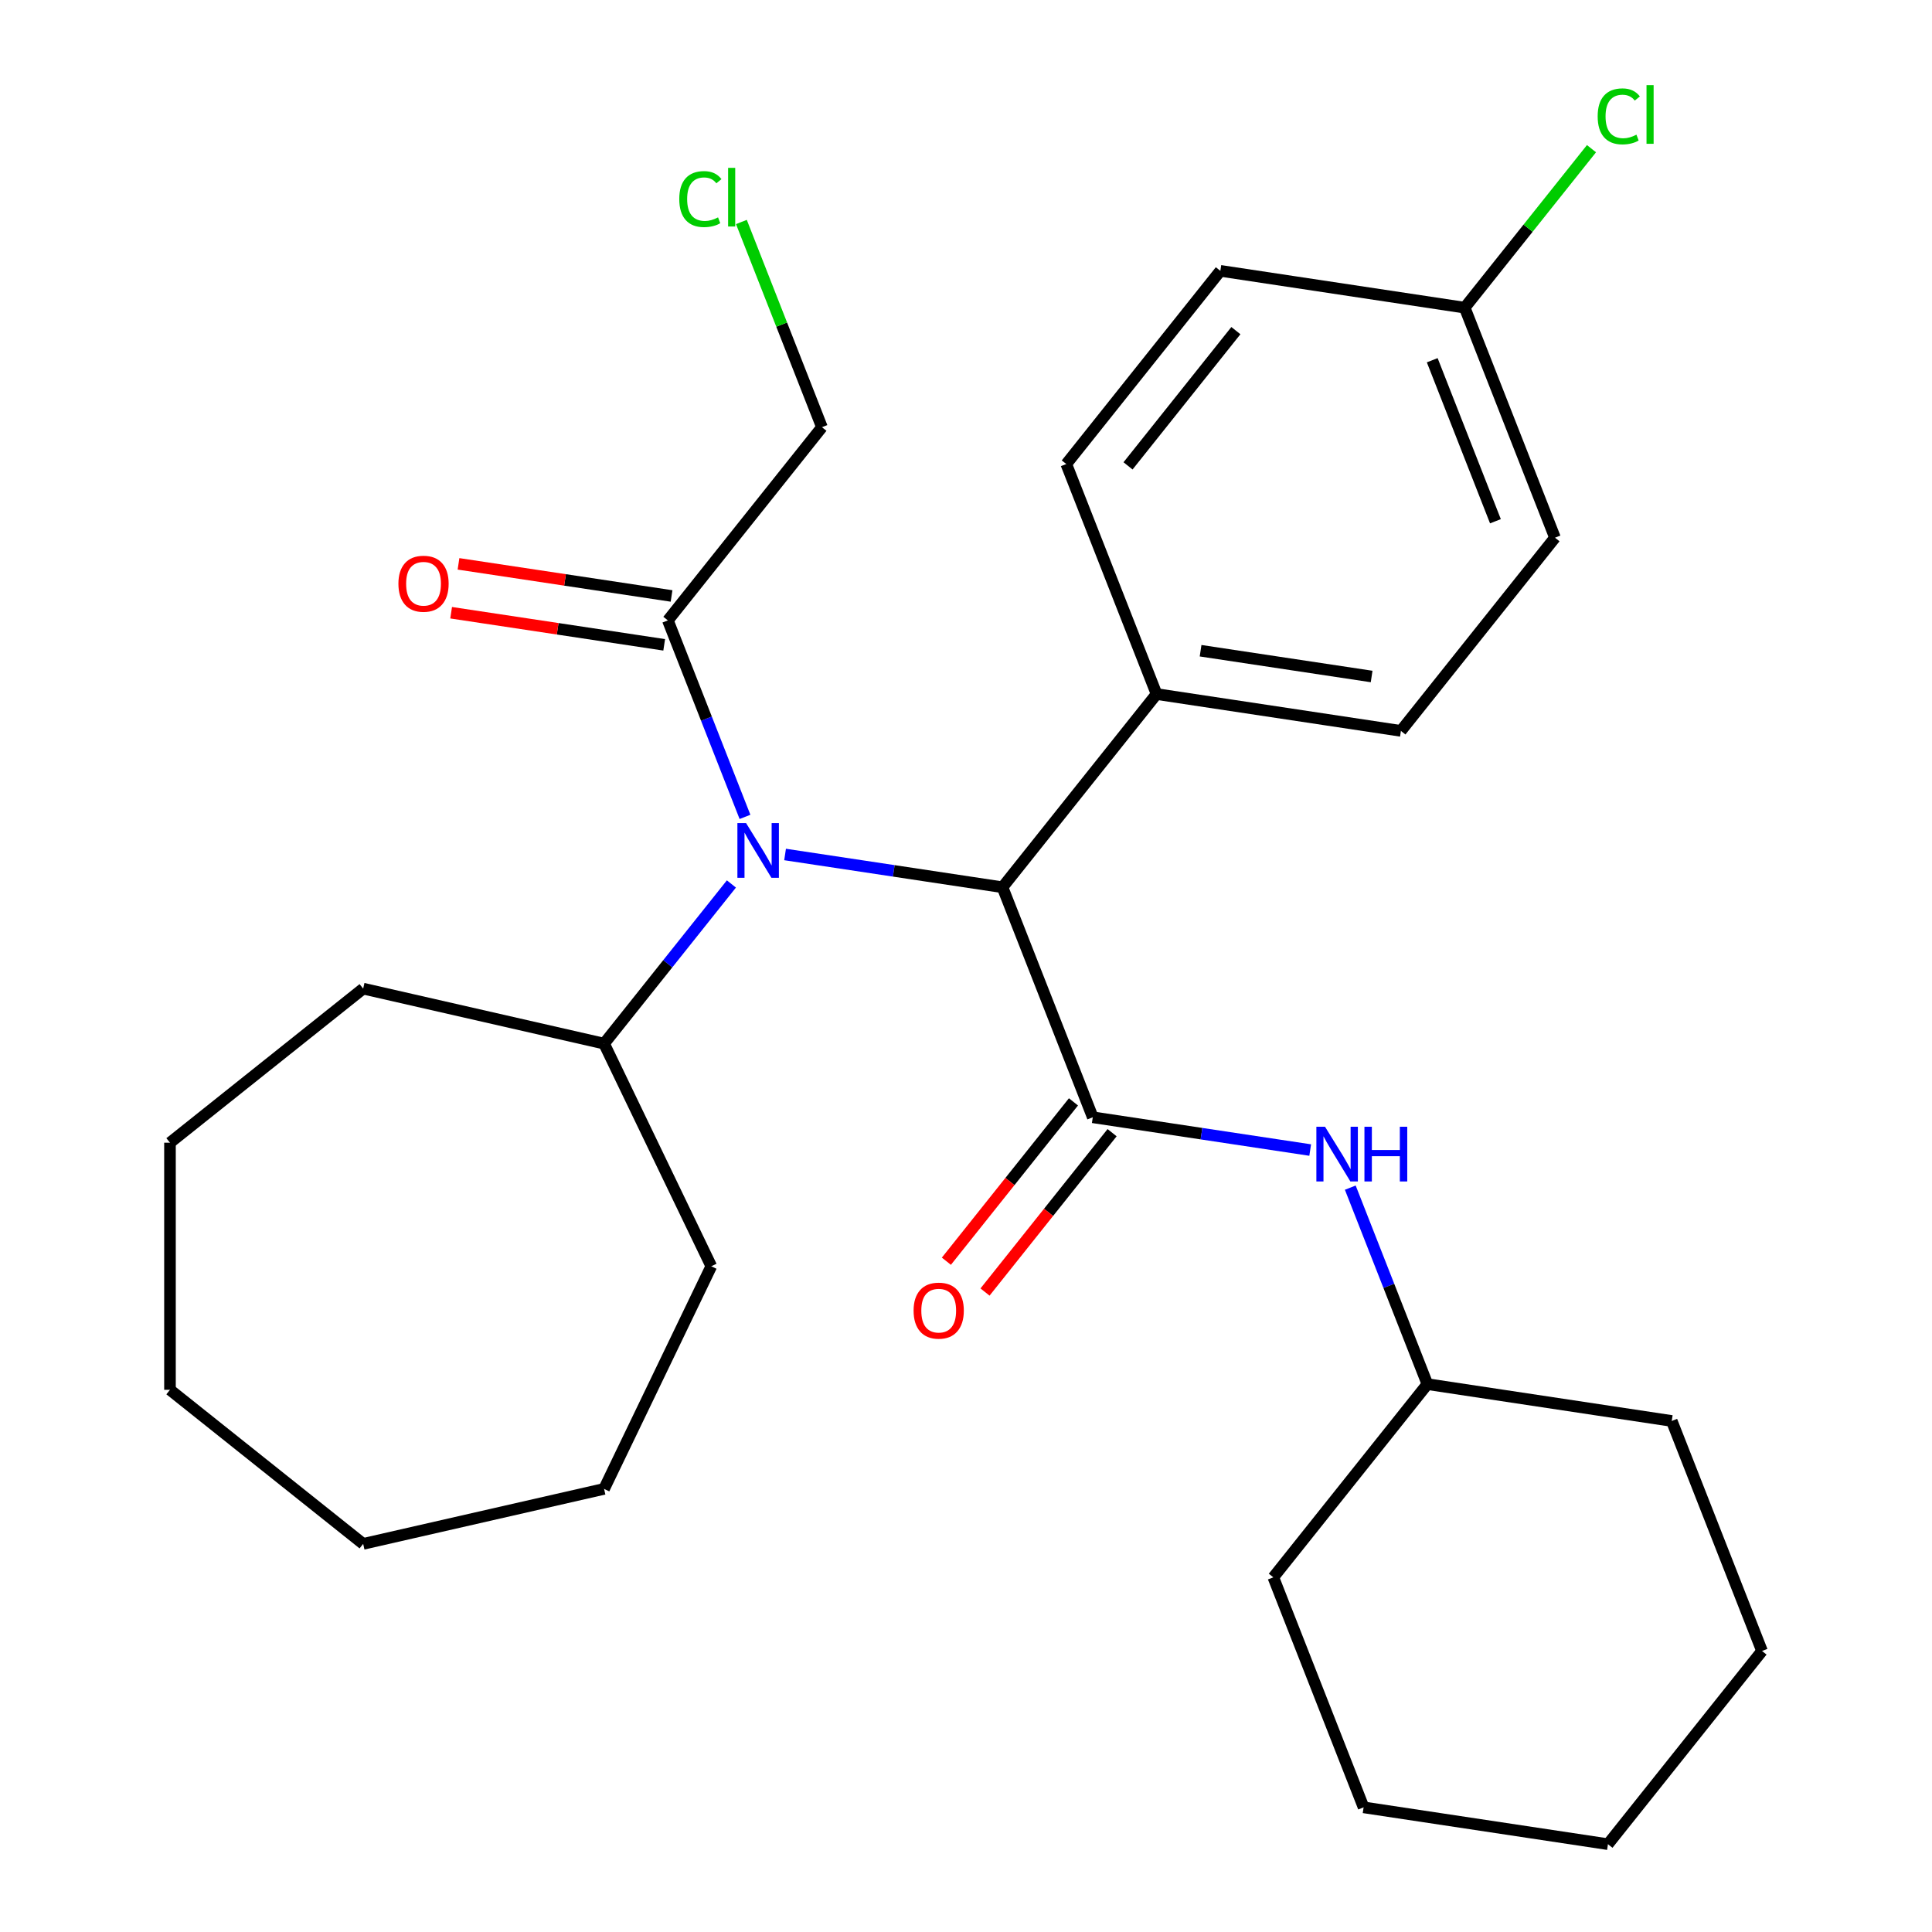 <?xml version='1.0' encoding='iso-8859-1'?>
<svg version='1.1' baseProfile='full'
              xmlns='http://www.w3.org/2000/svg'
                      xmlns:rdkit='http://www.rdkit.org/xml'
                      xmlns:xlink='http://www.w3.org/1999/xlink'
                  xml:space='preserve'
width='1000px' height='1000px' viewBox='0 0 1000 1000'>
<!-- END OF HEADER -->
<rect style='opacity:1.0;fill:#FFFFFF;stroke:none' width='1000' height='1000' x='0' y='0'> </rect>
<path class='bond-0' d='M 565.618,578.302 L 518.891,459.242' style='fill:none;fill-rule:evenodd;stroke:#000000;stroke-width:6px;stroke-linecap:butt;stroke-linejoin:miter;stroke-opacity:1' />
<path class='bond-1' d='M 565.618,578.302 L 621.886,586.783' style='fill:none;fill-rule:evenodd;stroke:#000000;stroke-width:6px;stroke-linecap:butt;stroke-linejoin:miter;stroke-opacity:1' />
<path class='bond-1' d='M 621.886,586.783 L 678.154,595.264' style='fill:none;fill-rule:evenodd;stroke:#0000FF;stroke-width:6px;stroke-linecap:butt;stroke-linejoin:miter;stroke-opacity:1' />
<path class='bond-2' d='M 555.619,570.327 L 522.731,611.567' style='fill:none;fill-rule:evenodd;stroke:#000000;stroke-width:6px;stroke-linecap:butt;stroke-linejoin:miter;stroke-opacity:1' />
<path class='bond-2' d='M 522.731,611.567 L 489.843,652.807' style='fill:none;fill-rule:evenodd;stroke:#FF0000;stroke-width:6px;stroke-linecap:butt;stroke-linejoin:miter;stroke-opacity:1' />
<path class='bond-2' d='M 575.618,586.276 L 542.73,627.516' style='fill:none;fill-rule:evenodd;stroke:#000000;stroke-width:6px;stroke-linecap:butt;stroke-linejoin:miter;stroke-opacity:1' />
<path class='bond-2' d='M 542.73,627.516 L 509.843,668.756' style='fill:none;fill-rule:evenodd;stroke:#FF0000;stroke-width:6px;stroke-linecap:butt;stroke-linejoin:miter;stroke-opacity:1' />
<path class='bond-3' d='M 406.355,442.28 L 462.623,450.761' style='fill:none;fill-rule:evenodd;stroke:#0000FF;stroke-width:6px;stroke-linecap:butt;stroke-linejoin:miter;stroke-opacity:1' />
<path class='bond-3' d='M 462.623,450.761 L 518.891,459.242' style='fill:none;fill-rule:evenodd;stroke:#000000;stroke-width:6px;stroke-linecap:butt;stroke-linejoin:miter;stroke-opacity:1' />
<path class='bond-4' d='M 385.605,422.821 L 365.648,371.97' style='fill:none;fill-rule:evenodd;stroke:#0000FF;stroke-width:6px;stroke-linecap:butt;stroke-linejoin:miter;stroke-opacity:1' />
<path class='bond-4' d='M 365.648,371.97 L 345.69,321.119' style='fill:none;fill-rule:evenodd;stroke:#000000;stroke-width:6px;stroke-linecap:butt;stroke-linejoin:miter;stroke-opacity:1' />
<path class='bond-5' d='M 378.576,457.536 L 345.624,498.856' style='fill:none;fill-rule:evenodd;stroke:#0000FF;stroke-width:6px;stroke-linecap:butt;stroke-linejoin:miter;stroke-opacity:1' />
<path class='bond-5' d='M 345.624,498.856 L 312.672,540.176' style='fill:none;fill-rule:evenodd;stroke:#000000;stroke-width:6px;stroke-linecap:butt;stroke-linejoin:miter;stroke-opacity:1' />
<path class='bond-6' d='M 518.891,459.242 L 598.636,359.244' style='fill:none;fill-rule:evenodd;stroke:#000000;stroke-width:6px;stroke-linecap:butt;stroke-linejoin:miter;stroke-opacity:1' />
<path class='bond-7' d='M 347.596,308.471 L 292.458,300.161' style='fill:none;fill-rule:evenodd;stroke:#000000;stroke-width:6px;stroke-linecap:butt;stroke-linejoin:miter;stroke-opacity:1' />
<path class='bond-7' d='M 292.458,300.161 L 237.321,291.85' style='fill:none;fill-rule:evenodd;stroke:#FF0000;stroke-width:6px;stroke-linecap:butt;stroke-linejoin:miter;stroke-opacity:1' />
<path class='bond-7' d='M 343.784,333.766 L 288.646,325.455' style='fill:none;fill-rule:evenodd;stroke:#000000;stroke-width:6px;stroke-linecap:butt;stroke-linejoin:miter;stroke-opacity:1' />
<path class='bond-7' d='M 288.646,325.455 L 233.508,317.144' style='fill:none;fill-rule:evenodd;stroke:#FF0000;stroke-width:6px;stroke-linecap:butt;stroke-linejoin:miter;stroke-opacity:1' />
<path class='bond-8' d='M 345.69,321.119 L 425.435,221.121' style='fill:none;fill-rule:evenodd;stroke:#000000;stroke-width:6px;stroke-linecap:butt;stroke-linejoin:miter;stroke-opacity:1' />
<path class='bond-9' d='M 698.904,614.722 L 718.862,665.574' style='fill:none;fill-rule:evenodd;stroke:#0000FF;stroke-width:6px;stroke-linecap:butt;stroke-linejoin:miter;stroke-opacity:1' />
<path class='bond-9' d='M 718.862,665.574 L 738.819,716.425' style='fill:none;fill-rule:evenodd;stroke:#000000;stroke-width:6px;stroke-linecap:butt;stroke-linejoin:miter;stroke-opacity:1' />
<path class='bond-10' d='M 598.636,359.244 L 725.109,378.307' style='fill:none;fill-rule:evenodd;stroke:#000000;stroke-width:6px;stroke-linecap:butt;stroke-linejoin:miter;stroke-opacity:1' />
<path class='bond-10' d='M 621.42,336.809 L 709.951,350.153' style='fill:none;fill-rule:evenodd;stroke:#000000;stroke-width:6px;stroke-linecap:butt;stroke-linejoin:miter;stroke-opacity:1' />
<path class='bond-11' d='M 598.636,359.244 L 551.908,240.184' style='fill:none;fill-rule:evenodd;stroke:#000000;stroke-width:6px;stroke-linecap:butt;stroke-linejoin:miter;stroke-opacity:1' />
<path class='bond-12' d='M 312.672,540.176 L 368.167,655.412' style='fill:none;fill-rule:evenodd;stroke:#000000;stroke-width:6px;stroke-linecap:butt;stroke-linejoin:miter;stroke-opacity:1' />
<path class='bond-13' d='M 312.672,540.176 L 187.977,511.716' style='fill:none;fill-rule:evenodd;stroke:#000000;stroke-width:6px;stroke-linecap:butt;stroke-linejoin:miter;stroke-opacity:1' />
<path class='bond-14' d='M 725.109,378.307 L 804.855,278.309' style='fill:none;fill-rule:evenodd;stroke:#000000;stroke-width:6px;stroke-linecap:butt;stroke-linejoin:miter;stroke-opacity:1' />
<path class='bond-15' d='M 551.908,240.184 L 631.654,140.186' style='fill:none;fill-rule:evenodd;stroke:#000000;stroke-width:6px;stroke-linecap:butt;stroke-linejoin:miter;stroke-opacity:1' />
<path class='bond-15' d='M 583.87,241.133 L 639.692,171.135' style='fill:none;fill-rule:evenodd;stroke:#000000;stroke-width:6px;stroke-linecap:butt;stroke-linejoin:miter;stroke-opacity:1' />
<path class='bond-16' d='M 758.127,159.249 L 631.654,140.186' style='fill:none;fill-rule:evenodd;stroke:#000000;stroke-width:6px;stroke-linecap:butt;stroke-linejoin:miter;stroke-opacity:1' />
<path class='bond-17' d='M 758.127,159.249 L 790.941,118.102' style='fill:none;fill-rule:evenodd;stroke:#000000;stroke-width:6px;stroke-linecap:butt;stroke-linejoin:miter;stroke-opacity:1' />
<path class='bond-17' d='M 790.941,118.102 L 823.755,76.954' style='fill:none;fill-rule:evenodd;stroke:#00CC00;stroke-width:6px;stroke-linecap:butt;stroke-linejoin:miter;stroke-opacity:1' />
<path class='bond-18' d='M 758.127,159.249 L 804.855,278.309' style='fill:none;fill-rule:evenodd;stroke:#000000;stroke-width:6px;stroke-linecap:butt;stroke-linejoin:miter;stroke-opacity:1' />
<path class='bond-18' d='M 741.324,186.454 L 774.033,269.796' style='fill:none;fill-rule:evenodd;stroke:#000000;stroke-width:6px;stroke-linecap:butt;stroke-linejoin:miter;stroke-opacity:1' />
<path class='bond-19' d='M 738.819,716.425 L 659.074,816.422' style='fill:none;fill-rule:evenodd;stroke:#000000;stroke-width:6px;stroke-linecap:butt;stroke-linejoin:miter;stroke-opacity:1' />
<path class='bond-20' d='M 738.819,716.425 L 865.292,735.488' style='fill:none;fill-rule:evenodd;stroke:#000000;stroke-width:6px;stroke-linecap:butt;stroke-linejoin:miter;stroke-opacity:1' />
<path class='bond-21' d='M 425.435,221.121 L 404.59,168.009' style='fill:none;fill-rule:evenodd;stroke:#000000;stroke-width:6px;stroke-linecap:butt;stroke-linejoin:miter;stroke-opacity:1' />
<path class='bond-21' d='M 404.59,168.009 L 383.745,114.896' style='fill:none;fill-rule:evenodd;stroke:#00CC00;stroke-width:6px;stroke-linecap:butt;stroke-linejoin:miter;stroke-opacity:1' />
<path class='bond-22' d='M 368.167,655.412 L 312.672,770.647' style='fill:none;fill-rule:evenodd;stroke:#000000;stroke-width:6px;stroke-linecap:butt;stroke-linejoin:miter;stroke-opacity:1' />
<path class='bond-23' d='M 187.977,511.716 L 87.98,591.461' style='fill:none;fill-rule:evenodd;stroke:#000000;stroke-width:6px;stroke-linecap:butt;stroke-linejoin:miter;stroke-opacity:1' />
<path class='bond-24' d='M 659.074,816.422 L 705.802,935.483' style='fill:none;fill-rule:evenodd;stroke:#000000;stroke-width:6px;stroke-linecap:butt;stroke-linejoin:miter;stroke-opacity:1' />
<path class='bond-25' d='M 865.292,735.488 L 912.02,854.548' style='fill:none;fill-rule:evenodd;stroke:#000000;stroke-width:6px;stroke-linecap:butt;stroke-linejoin:miter;stroke-opacity:1' />
<path class='bond-26' d='M 87.98,591.461 L 87.98,719.363' style='fill:none;fill-rule:evenodd;stroke:#000000;stroke-width:6px;stroke-linecap:butt;stroke-linejoin:miter;stroke-opacity:1' />
<path class='bond-27' d='M 312.672,770.647 L 187.977,799.108' style='fill:none;fill-rule:evenodd;stroke:#000000;stroke-width:6px;stroke-linecap:butt;stroke-linejoin:miter;stroke-opacity:1' />
<path class='bond-28' d='M 912.02,854.548 L 832.275,954.545' style='fill:none;fill-rule:evenodd;stroke:#000000;stroke-width:6px;stroke-linecap:butt;stroke-linejoin:miter;stroke-opacity:1' />
<path class='bond-29' d='M 705.802,935.483 L 832.275,954.545' style='fill:none;fill-rule:evenodd;stroke:#000000;stroke-width:6px;stroke-linecap:butt;stroke-linejoin:miter;stroke-opacity:1' />
<path class='bond-30' d='M 87.98,719.363 L 187.977,799.108' style='fill:none;fill-rule:evenodd;stroke:#000000;stroke-width:6px;stroke-linecap:butt;stroke-linejoin:miter;stroke-opacity:1' />
<path  class='atom-1' d='M 386.158 426.019
L 395.438 441.019
Q 396.358 442.499, 397.838 445.179
Q 399.318 447.859, 399.398 448.019
L 399.398 426.019
L 403.158 426.019
L 403.158 454.339
L 399.278 454.339
L 389.318 437.939
Q 388.158 436.019, 386.918 433.819
Q 385.718 431.619, 385.358 430.939
L 385.358 454.339
L 381.678 454.339
L 381.678 426.019
L 386.158 426.019
' fill='#0000FF'/>
<path  class='atom-4' d='M 685.832 583.205
L 695.112 598.205
Q 696.032 599.685, 697.512 602.365
Q 698.992 605.045, 699.072 605.205
L 699.072 583.205
L 702.832 583.205
L 702.832 611.525
L 698.952 611.525
L 688.992 595.125
Q 687.832 593.205, 686.592 591.005
Q 685.392 588.805, 685.032 588.125
L 685.032 611.525
L 681.352 611.525
L 681.352 583.205
L 685.832 583.205
' fill='#0000FF'/>
<path  class='atom-4' d='M 706.232 583.205
L 710.072 583.205
L 710.072 595.245
L 724.552 595.245
L 724.552 583.205
L 728.392 583.205
L 728.392 611.525
L 724.552 611.525
L 724.552 598.445
L 710.072 598.445
L 710.072 611.525
L 706.232 611.525
L 706.232 583.205
' fill='#0000FF'/>
<path  class='atom-5' d='M 472.873 678.379
Q 472.873 671.579, 476.233 667.779
Q 479.593 663.979, 485.873 663.979
Q 492.153 663.979, 495.513 667.779
Q 498.873 671.579, 498.873 678.379
Q 498.873 685.259, 495.473 689.179
Q 492.073 693.059, 485.873 693.059
Q 479.633 693.059, 476.233 689.179
Q 472.873 685.299, 472.873 678.379
M 485.873 689.859
Q 490.193 689.859, 492.513 686.979
Q 494.873 684.059, 494.873 678.379
Q 494.873 672.819, 492.513 670.019
Q 490.193 667.179, 485.873 667.179
Q 481.553 667.179, 479.193 669.979
Q 476.873 672.779, 476.873 678.379
Q 476.873 684.099, 479.193 686.979
Q 481.553 689.859, 485.873 689.859
' fill='#FF0000'/>
<path  class='atom-7' d='M 206.217 302.136
Q 206.217 295.336, 209.577 291.536
Q 212.937 287.736, 219.217 287.736
Q 225.497 287.736, 228.857 291.536
Q 232.217 295.336, 232.217 302.136
Q 232.217 309.016, 228.817 312.936
Q 225.417 316.816, 219.217 316.816
Q 212.977 316.816, 209.577 312.936
Q 206.217 309.056, 206.217 302.136
M 219.217 313.616
Q 223.537 313.616, 225.857 310.736
Q 228.217 307.816, 228.217 302.136
Q 228.217 296.576, 225.857 293.776
Q 223.537 290.936, 219.217 290.936
Q 214.897 290.936, 212.537 293.736
Q 210.217 296.536, 210.217 302.136
Q 210.217 307.856, 212.537 310.736
Q 214.897 313.616, 219.217 313.616
' fill='#FF0000'/>
<path  class='atom-15' d='M 826.952 60.231
Q 826.952 53.191, 830.232 49.511
Q 833.552 45.791, 839.832 45.791
Q 845.672 45.791, 848.792 49.911
L 846.152 52.071
Q 843.872 49.071, 839.832 49.071
Q 835.552 49.071, 833.272 51.951
Q 831.032 54.791, 831.032 60.231
Q 831.032 65.831, 833.352 68.711
Q 835.712 71.591, 840.272 71.591
Q 843.392 71.591, 847.032 69.711
L 848.152 72.711
Q 846.672 73.671, 844.432 74.231
Q 842.192 74.791, 839.712 74.791
Q 833.552 74.791, 830.232 71.031
Q 826.952 67.271, 826.952 60.231
' fill='#00CC00'/>
<path  class='atom-15' d='M 852.232 44.071
L 855.912 44.071
L 855.912 74.431
L 852.232 74.431
L 852.232 44.071
' fill='#00CC00'/>
<path  class='atom-17' d='M 351.588 103.041
Q 351.588 96.001, 354.868 92.321
Q 358.188 88.601, 364.468 88.601
Q 370.308 88.601, 373.428 92.721
L 370.788 94.881
Q 368.508 91.881, 364.468 91.881
Q 360.188 91.881, 357.908 94.761
Q 355.668 97.601, 355.668 103.041
Q 355.668 108.641, 357.988 111.521
Q 360.348 114.401, 364.908 114.401
Q 368.028 114.401, 371.668 112.521
L 372.788 115.521
Q 371.308 116.481, 369.068 117.041
Q 366.828 117.601, 364.348 117.601
Q 358.188 117.601, 354.868 113.841
Q 351.588 110.081, 351.588 103.041
' fill='#00CC00'/>
<path  class='atom-17' d='M 376.868 86.881
L 380.548 86.881
L 380.548 117.241
L 376.868 117.241
L 376.868 86.881
' fill='#00CC00'/>
</svg>
